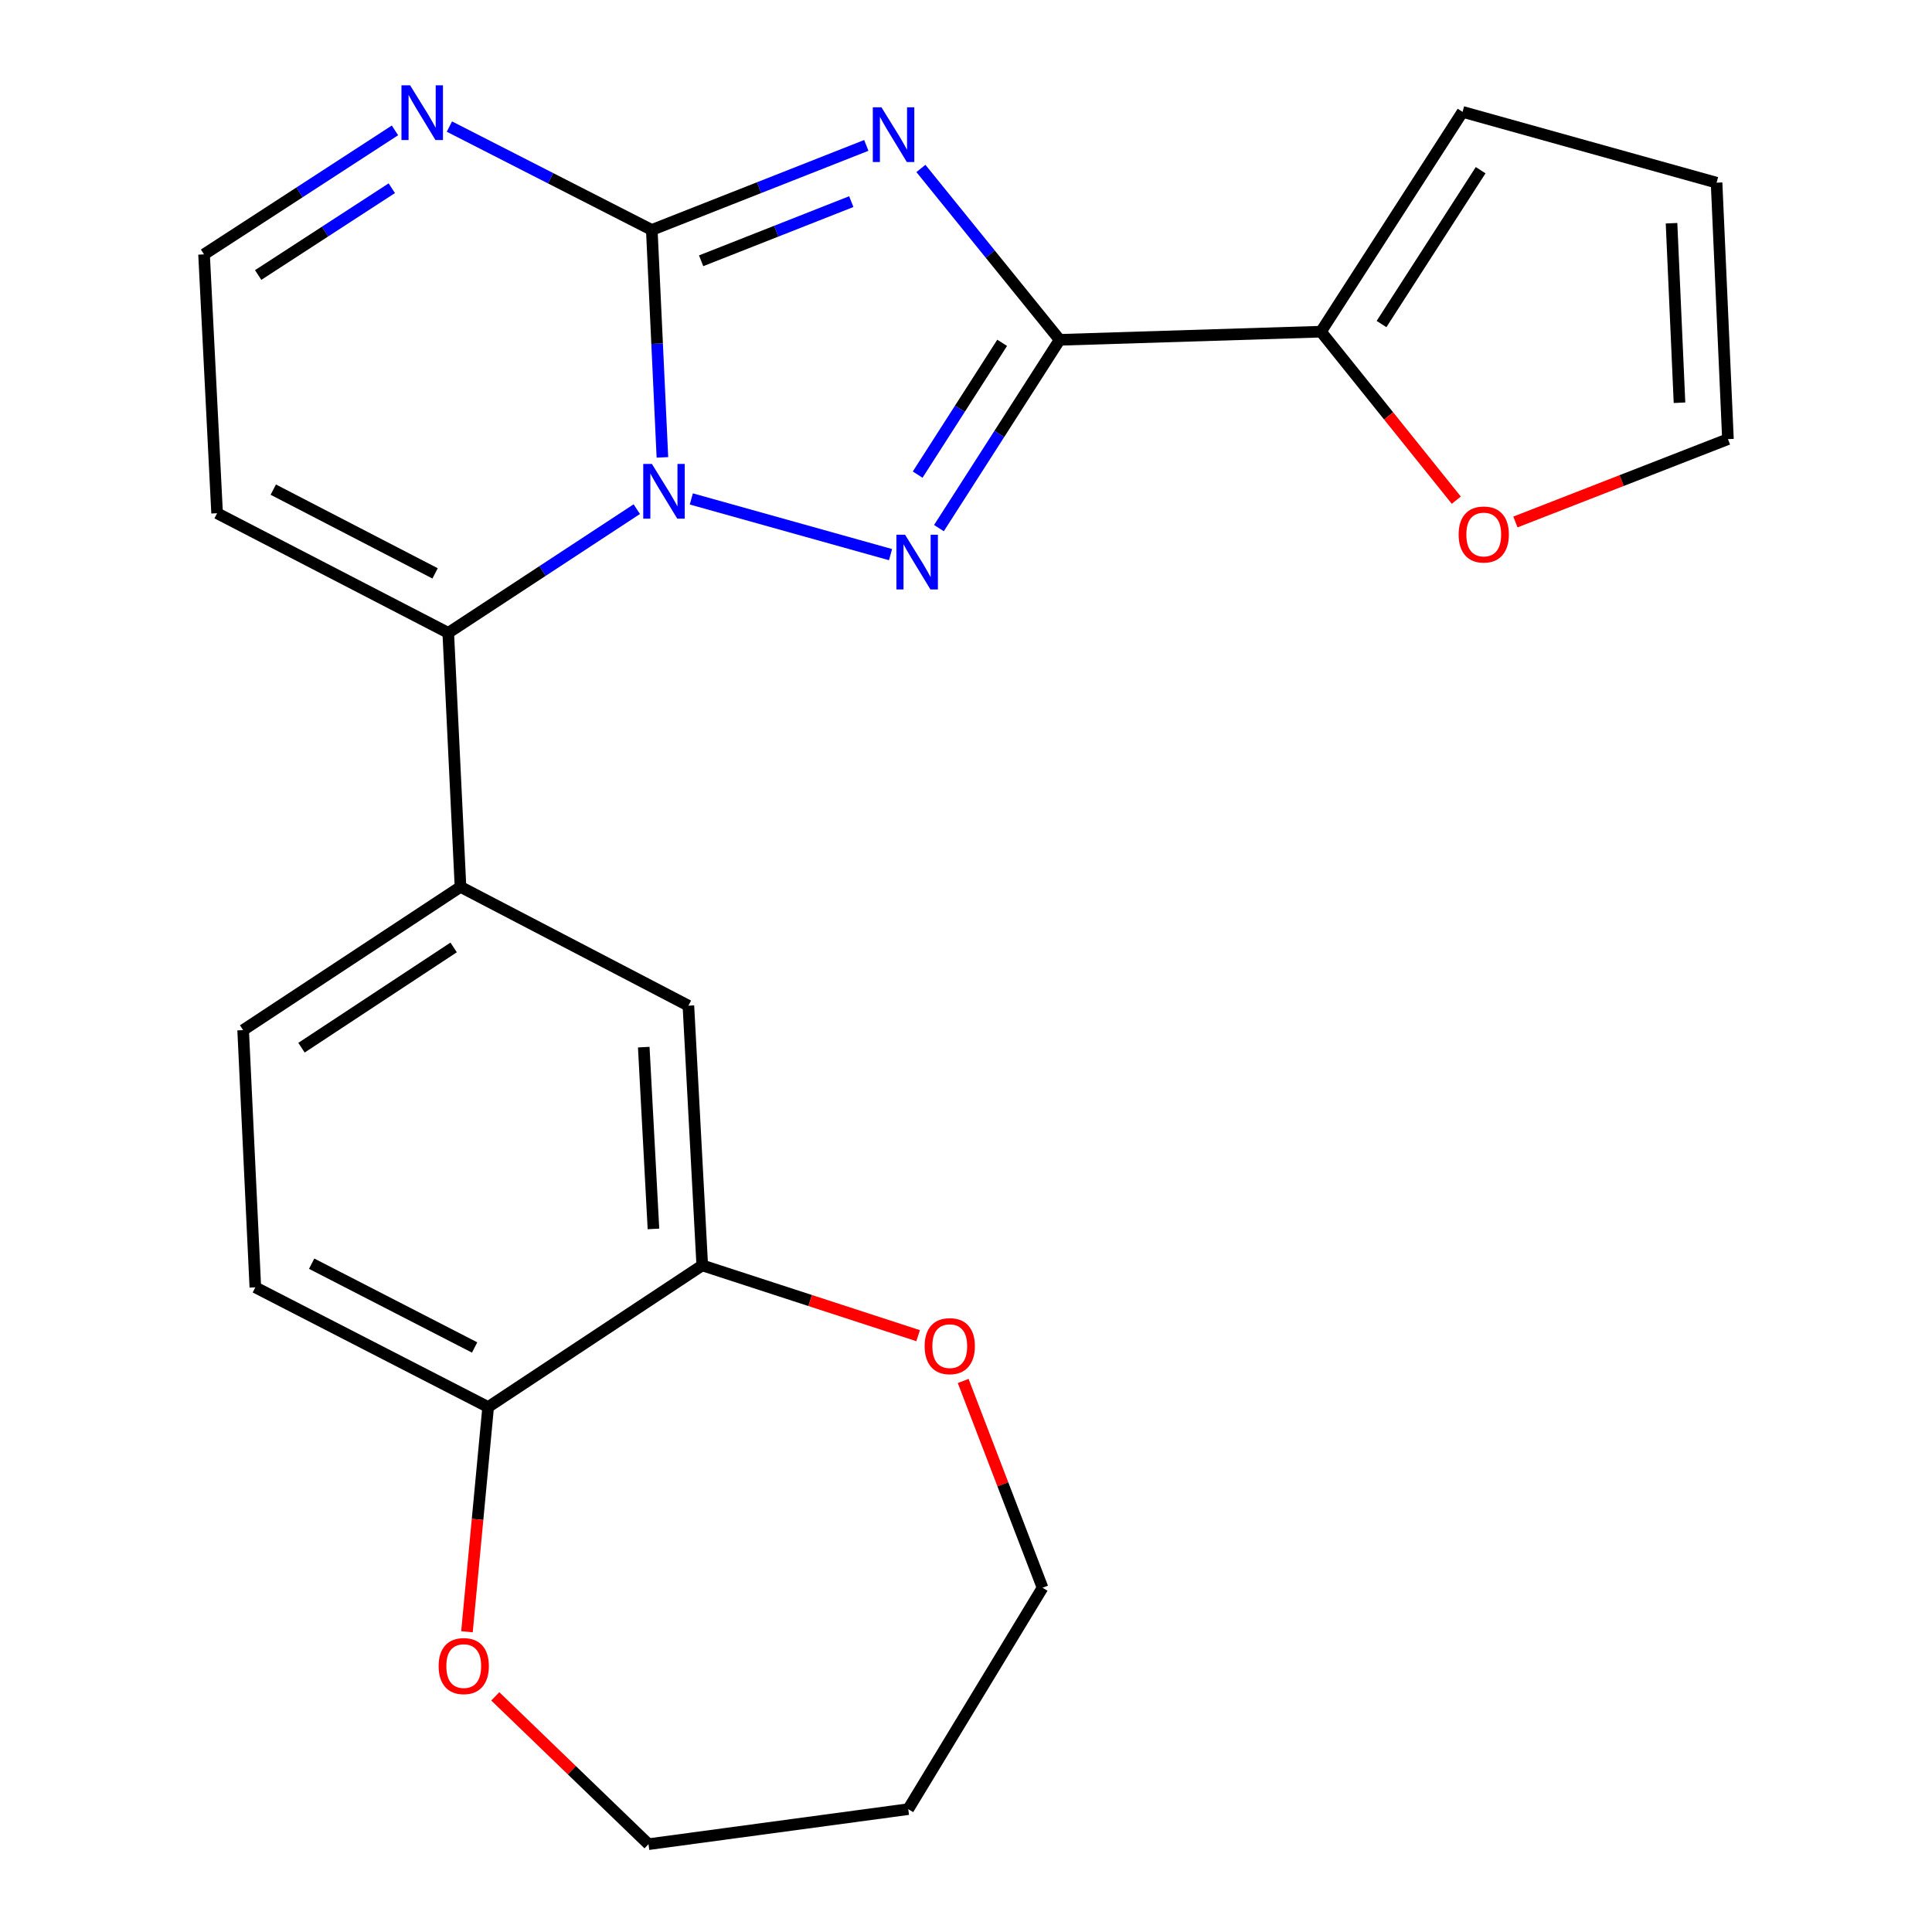 <?xml version='1.0' encoding='iso-8859-1'?>
<svg version='1.1' baseProfile='full'
              xmlns='http://www.w3.org/2000/svg'
                      xmlns:rdkit='http://www.rdkit.org/xml'
                      xmlns:xlink='http://www.w3.org/1999/xlink'
                  xml:space='preserve'
width='1000px' height='1000px' viewBox='0 0 1000 1000'>
<!-- END OF HEADER -->
<rect style='opacity:1.0;fill:#FFFFFF;stroke:none' width='1000' height='1000' x='0' y='0'> </rect>
<path class='bond-1' d='M 342.863,236.746 L 340.117,177.88' style='fill:none;fill-rule:evenodd;stroke:#0000FF;stroke-width:6px;stroke-linecap:butt;stroke-linejoin:miter;stroke-opacity:1' />
<path class='bond-1' d='M 340.117,177.88 L 337.371,119.015' style='fill:none;fill-rule:evenodd;stroke:#000000;stroke-width:6px;stroke-linecap:butt;stroke-linejoin:miter;stroke-opacity:1' />
<path class='bond-2' d='M 357.823,258.245 L 460.946,287.076' style='fill:none;fill-rule:evenodd;stroke:#0000FF;stroke-width:6px;stroke-linecap:butt;stroke-linejoin:miter;stroke-opacity:1' />
<path class='bond-4' d='M 329.602,263.532 L 280.808,295.553' style='fill:none;fill-rule:evenodd;stroke:#0000FF;stroke-width:6px;stroke-linecap:butt;stroke-linejoin:miter;stroke-opacity:1' />
<path class='bond-4' d='M 280.808,295.553 L 232.015,327.574' style='fill:none;fill-rule:evenodd;stroke:#000000;stroke-width:6px;stroke-linecap:butt;stroke-linejoin:miter;stroke-opacity:1' />
<path class='bond-0' d='M 448.402,75.264 L 392.887,97.139' style='fill:none;fill-rule:evenodd;stroke:#0000FF;stroke-width:6px;stroke-linecap:butt;stroke-linejoin:miter;stroke-opacity:1' />
<path class='bond-0' d='M 392.887,97.139 L 337.371,119.015' style='fill:none;fill-rule:evenodd;stroke:#000000;stroke-width:6px;stroke-linecap:butt;stroke-linejoin:miter;stroke-opacity:1' />
<path class='bond-0' d='M 440.625,104.357 L 401.765,119.67' style='fill:none;fill-rule:evenodd;stroke:#0000FF;stroke-width:6px;stroke-linecap:butt;stroke-linejoin:miter;stroke-opacity:1' />
<path class='bond-0' d='M 401.765,119.67 L 362.904,134.983' style='fill:none;fill-rule:evenodd;stroke:#000000;stroke-width:6px;stroke-linecap:butt;stroke-linejoin:miter;stroke-opacity:1' />
<path class='bond-24' d='M 476.66,87.192 L 512.567,131.544' style='fill:none;fill-rule:evenodd;stroke:#0000FF;stroke-width:6px;stroke-linecap:butt;stroke-linejoin:miter;stroke-opacity:1' />
<path class='bond-24' d='M 512.567,131.544 L 548.474,175.897' style='fill:none;fill-rule:evenodd;stroke:#000000;stroke-width:6px;stroke-linecap:butt;stroke-linejoin:miter;stroke-opacity:1' />
<path class='bond-5' d='M 337.371,119.015 L 284.991,92.264' style='fill:none;fill-rule:evenodd;stroke:#000000;stroke-width:6px;stroke-linecap:butt;stroke-linejoin:miter;stroke-opacity:1' />
<path class='bond-5' d='M 284.991,92.264 L 232.61,65.513' style='fill:none;fill-rule:evenodd;stroke:#0000FF;stroke-width:6px;stroke-linecap:butt;stroke-linejoin:miter;stroke-opacity:1' />
<path class='bond-3' d='M 485.99,273.35 L 517.232,224.624' style='fill:none;fill-rule:evenodd;stroke:#0000FF;stroke-width:6px;stroke-linecap:butt;stroke-linejoin:miter;stroke-opacity:1' />
<path class='bond-3' d='M 517.232,224.624 L 548.474,175.897' style='fill:none;fill-rule:evenodd;stroke:#000000;stroke-width:6px;stroke-linecap:butt;stroke-linejoin:miter;stroke-opacity:1' />
<path class='bond-3' d='M 474.976,245.661 L 496.846,211.553' style='fill:none;fill-rule:evenodd;stroke:#0000FF;stroke-width:6px;stroke-linecap:butt;stroke-linejoin:miter;stroke-opacity:1' />
<path class='bond-3' d='M 496.846,211.553 L 518.715,177.444' style='fill:none;fill-rule:evenodd;stroke:#000000;stroke-width:6px;stroke-linecap:butt;stroke-linejoin:miter;stroke-opacity:1' />
<path class='bond-6' d='M 548.474,175.897 L 683.724,171.673' style='fill:none;fill-rule:evenodd;stroke:#000000;stroke-width:6px;stroke-linecap:butt;stroke-linejoin:miter;stroke-opacity:1' />
<path class='bond-7' d='M 232.015,327.574 L 238.352,459.044' style='fill:none;fill-rule:evenodd;stroke:#000000;stroke-width:6px;stroke-linecap:butt;stroke-linejoin:miter;stroke-opacity:1' />
<path class='bond-8' d='M 232.015,327.574 L 112.371,265.647' style='fill:none;fill-rule:evenodd;stroke:#000000;stroke-width:6px;stroke-linecap:butt;stroke-linejoin:miter;stroke-opacity:1' />
<path class='bond-8' d='M 225.2,296.779 L 141.449,253.429' style='fill:none;fill-rule:evenodd;stroke:#000000;stroke-width:6px;stroke-linecap:butt;stroke-linejoin:miter;stroke-opacity:1' />
<path class='bond-25' d='M 204.428,67.486 L 155.023,99.574' style='fill:none;fill-rule:evenodd;stroke:#0000FF;stroke-width:6px;stroke-linecap:butt;stroke-linejoin:miter;stroke-opacity:1' />
<path class='bond-25' d='M 155.023,99.574 L 105.617,131.661' style='fill:none;fill-rule:evenodd;stroke:#000000;stroke-width:6px;stroke-linecap:butt;stroke-linejoin:miter;stroke-opacity:1' />
<path class='bond-25' d='M 202.797,97.422 L 168.213,119.883' style='fill:none;fill-rule:evenodd;stroke:#0000FF;stroke-width:6px;stroke-linecap:butt;stroke-linejoin:miter;stroke-opacity:1' />
<path class='bond-25' d='M 168.213,119.883 L 133.629,142.344' style='fill:none;fill-rule:evenodd;stroke:#000000;stroke-width:6px;stroke-linecap:butt;stroke-linejoin:miter;stroke-opacity:1' />
<path class='bond-11' d='M 683.724,171.673 L 718.752,215.28' style='fill:none;fill-rule:evenodd;stroke:#000000;stroke-width:6px;stroke-linecap:butt;stroke-linejoin:miter;stroke-opacity:1' />
<path class='bond-11' d='M 718.752,215.28 L 753.78,258.888' style='fill:none;fill-rule:evenodd;stroke:#FF0000;stroke-width:6px;stroke-linecap:butt;stroke-linejoin:miter;stroke-opacity:1' />
<path class='bond-14' d='M 683.724,171.673 L 757.02,57.908' style='fill:none;fill-rule:evenodd;stroke:#000000;stroke-width:6px;stroke-linecap:butt;stroke-linejoin:miter;stroke-opacity:1' />
<path class='bond-14' d='M 715.076,167.724 L 766.383,88.088' style='fill:none;fill-rule:evenodd;stroke:#000000;stroke-width:6px;stroke-linecap:butt;stroke-linejoin:miter;stroke-opacity:1' />
<path class='bond-10' d='M 238.352,459.044 L 356.314,520.541' style='fill:none;fill-rule:evenodd;stroke:#000000;stroke-width:6px;stroke-linecap:butt;stroke-linejoin:miter;stroke-opacity:1' />
<path class='bond-16' d='M 238.352,459.044 L 125.852,533.188' style='fill:none;fill-rule:evenodd;stroke:#000000;stroke-width:6px;stroke-linecap:butt;stroke-linejoin:miter;stroke-opacity:1' />
<path class='bond-16' d='M 234.803,490.386 L 156.053,542.287' style='fill:none;fill-rule:evenodd;stroke:#000000;stroke-width:6px;stroke-linecap:butt;stroke-linejoin:miter;stroke-opacity:1' />
<path class='bond-13' d='M 112.371,265.647 L 105.617,131.661' style='fill:none;fill-rule:evenodd;stroke:#000000;stroke-width:6px;stroke-linecap:butt;stroke-linejoin:miter;stroke-opacity:1' />
<path class='bond-9' d='M 363.485,654.958 L 356.314,520.541' style='fill:none;fill-rule:evenodd;stroke:#000000;stroke-width:6px;stroke-linecap:butt;stroke-linejoin:miter;stroke-opacity:1' />
<path class='bond-9' d='M 338.227,636.085 L 333.207,541.994' style='fill:none;fill-rule:evenodd;stroke:#000000;stroke-width:6px;stroke-linecap:butt;stroke-linejoin:miter;stroke-opacity:1' />
<path class='bond-15' d='M 363.485,654.958 L 419.354,673.152' style='fill:none;fill-rule:evenodd;stroke:#000000;stroke-width:6px;stroke-linecap:butt;stroke-linejoin:miter;stroke-opacity:1' />
<path class='bond-15' d='M 419.354,673.152 L 475.223,691.347' style='fill:none;fill-rule:evenodd;stroke:#FF0000;stroke-width:6px;stroke-linecap:butt;stroke-linejoin:miter;stroke-opacity:1' />
<path class='bond-26' d='M 363.485,654.958 L 252.667,728.281' style='fill:none;fill-rule:evenodd;stroke:#000000;stroke-width:6px;stroke-linecap:butt;stroke-linejoin:miter;stroke-opacity:1' />
<path class='bond-18' d='M 784.377,270.18 L 839.38,248.735' style='fill:none;fill-rule:evenodd;stroke:#FF0000;stroke-width:6px;stroke-linecap:butt;stroke-linejoin:miter;stroke-opacity:1' />
<path class='bond-18' d='M 839.38,248.735 L 894.383,227.29' style='fill:none;fill-rule:evenodd;stroke:#000000;stroke-width:6px;stroke-linecap:butt;stroke-linejoin:miter;stroke-opacity:1' />
<path class='bond-12' d='M 252.667,728.281 L 132.161,666.326' style='fill:none;fill-rule:evenodd;stroke:#000000;stroke-width:6px;stroke-linecap:butt;stroke-linejoin:miter;stroke-opacity:1' />
<path class='bond-12' d='M 245.663,697.45 L 161.31,654.082' style='fill:none;fill-rule:evenodd;stroke:#000000;stroke-width:6px;stroke-linecap:butt;stroke-linejoin:miter;stroke-opacity:1' />
<path class='bond-17' d='M 252.667,728.281 L 247.184,786.438' style='fill:none;fill-rule:evenodd;stroke:#000000;stroke-width:6px;stroke-linecap:butt;stroke-linejoin:miter;stroke-opacity:1' />
<path class='bond-17' d='M 247.184,786.438 L 241.701,844.595' style='fill:none;fill-rule:evenodd;stroke:#FF0000;stroke-width:6px;stroke-linecap:butt;stroke-linejoin:miter;stroke-opacity:1' />
<path class='bond-19' d='M 757.02,57.908 L 888.49,94.556' style='fill:none;fill-rule:evenodd;stroke:#000000;stroke-width:6px;stroke-linecap:butt;stroke-linejoin:miter;stroke-opacity:1' />
<path class='bond-22' d='M 498.543,714.789 L 519.082,768.3' style='fill:none;fill-rule:evenodd;stroke:#FF0000;stroke-width:6px;stroke-linecap:butt;stroke-linejoin:miter;stroke-opacity:1' />
<path class='bond-22' d='M 519.082,768.3 L 539.621,821.811' style='fill:none;fill-rule:evenodd;stroke:#000000;stroke-width:6px;stroke-linecap:butt;stroke-linejoin:miter;stroke-opacity:1' />
<path class='bond-20' d='M 125.852,533.188 L 132.161,666.326' style='fill:none;fill-rule:evenodd;stroke:#000000;stroke-width:6px;stroke-linecap:butt;stroke-linejoin:miter;stroke-opacity:1' />
<path class='bond-23' d='M 256.356,878.028 L 296.009,916.287' style='fill:none;fill-rule:evenodd;stroke:#FF0000;stroke-width:6px;stroke-linecap:butt;stroke-linejoin:miter;stroke-opacity:1' />
<path class='bond-23' d='M 296.009,916.287 L 335.663,954.545' style='fill:none;fill-rule:evenodd;stroke:#000000;stroke-width:6px;stroke-linecap:butt;stroke-linejoin:miter;stroke-opacity:1' />
<path class='bond-27' d='M 894.383,227.29 L 888.49,94.556' style='fill:none;fill-rule:evenodd;stroke:#000000;stroke-width:6px;stroke-linecap:butt;stroke-linejoin:miter;stroke-opacity:1' />
<path class='bond-27' d='M 869.306,208.454 L 865.181,115.54' style='fill:none;fill-rule:evenodd;stroke:#000000;stroke-width:6px;stroke-linecap:butt;stroke-linejoin:miter;stroke-opacity:1' />
<path class='bond-21' d='M 470.106,936.41 L 539.621,821.811' style='fill:none;fill-rule:evenodd;stroke:#000000;stroke-width:6px;stroke-linecap:butt;stroke-linejoin:miter;stroke-opacity:1' />
<path class='bond-28' d='M 470.106,936.41 L 335.663,954.545' style='fill:none;fill-rule:evenodd;stroke:#000000;stroke-width:6px;stroke-linecap:butt;stroke-linejoin:miter;stroke-opacity:1' />
<path  class='atom-0' d='M 337.421 240.132
L 346.701 255.132
Q 347.621 256.612, 349.101 259.292
Q 350.581 261.972, 350.661 262.132
L 350.661 240.132
L 354.421 240.132
L 354.421 268.452
L 350.541 268.452
L 340.581 252.052
Q 339.421 250.132, 338.181 247.932
Q 336.981 245.732, 336.621 245.052
L 336.621 268.452
L 332.941 268.452
L 332.941 240.132
L 337.421 240.132
' fill='#0000FF'/>
<path  class='atom-1' d='M 456.244 55.547
L 465.524 70.547
Q 466.444 72.027, 467.924 74.707
Q 469.404 77.387, 469.484 77.547
L 469.484 55.547
L 473.244 55.547
L 473.244 83.867
L 469.364 83.867
L 459.404 67.467
Q 458.244 65.547, 457.004 63.347
Q 455.804 61.147, 455.444 60.467
L 455.444 83.867
L 451.764 83.867
L 451.764 55.547
L 456.244 55.547
' fill='#0000FF'/>
<path  class='atom-3' d='M 468.46 276.766
L 477.74 291.766
Q 478.66 293.246, 480.14 295.926
Q 481.62 298.606, 481.7 298.766
L 481.7 276.766
L 485.46 276.766
L 485.46 305.086
L 481.58 305.086
L 471.62 288.686
Q 470.46 286.766, 469.22 284.566
Q 468.02 282.366, 467.66 281.686
L 467.66 305.086
L 463.98 305.086
L 463.98 276.766
L 468.46 276.766
' fill='#0000FF'/>
<path  class='atom-6' d='M 212.274 44.165
L 221.554 59.165
Q 222.474 60.645, 223.954 63.325
Q 225.434 66.005, 225.514 66.165
L 225.514 44.165
L 229.274 44.165
L 229.274 72.485
L 225.394 72.485
L 215.434 56.085
Q 214.274 54.165, 213.034 51.965
Q 211.834 49.765, 211.474 49.085
L 211.474 72.485
L 207.794 72.485
L 207.794 44.165
L 212.274 44.165
' fill='#0000FF'/>
<path  class='atom-12' d='M 754.985 276.651
Q 754.985 269.851, 758.345 266.051
Q 761.705 262.251, 767.985 262.251
Q 774.265 262.251, 777.625 266.051
Q 780.985 269.851, 780.985 276.651
Q 780.985 283.531, 777.585 287.451
Q 774.185 291.331, 767.985 291.331
Q 761.745 291.331, 758.345 287.451
Q 754.985 283.571, 754.985 276.651
M 767.985 288.131
Q 772.305 288.131, 774.625 285.251
Q 776.985 282.331, 776.985 276.651
Q 776.985 271.091, 774.625 268.291
Q 772.305 265.451, 767.985 265.451
Q 763.665 265.451, 761.305 268.251
Q 758.985 271.051, 758.985 276.651
Q 758.985 282.371, 761.305 285.251
Q 763.665 288.131, 767.985 288.131
' fill='#FF0000'/>
<path  class='atom-16' d='M 478.591 696.758
Q 478.591 689.958, 481.951 686.158
Q 485.311 682.358, 491.591 682.358
Q 497.871 682.358, 501.231 686.158
Q 504.591 689.958, 504.591 696.758
Q 504.591 703.638, 501.191 707.558
Q 497.791 711.438, 491.591 711.438
Q 485.351 711.438, 481.951 707.558
Q 478.591 703.678, 478.591 696.758
M 491.591 708.238
Q 495.911 708.238, 498.231 705.358
Q 500.591 702.438, 500.591 696.758
Q 500.591 691.198, 498.231 688.398
Q 495.911 685.558, 491.591 685.558
Q 487.271 685.558, 484.911 688.358
Q 482.591 691.158, 482.591 696.758
Q 482.591 702.478, 484.911 705.358
Q 487.271 708.238, 491.591 708.238
' fill='#FF0000'/>
<path  class='atom-18' d='M 227.033 862.36
Q 227.033 855.56, 230.393 851.76
Q 233.753 847.96, 240.033 847.96
Q 246.313 847.96, 249.673 851.76
Q 253.033 855.56, 253.033 862.36
Q 253.033 869.24, 249.633 873.16
Q 246.233 877.04, 240.033 877.04
Q 233.793 877.04, 230.393 873.16
Q 227.033 869.28, 227.033 862.36
M 240.033 873.84
Q 244.353 873.84, 246.673 870.96
Q 249.033 868.04, 249.033 862.36
Q 249.033 856.8, 246.673 854
Q 244.353 851.16, 240.033 851.16
Q 235.713 851.16, 233.353 853.96
Q 231.033 856.76, 231.033 862.36
Q 231.033 868.08, 233.353 870.96
Q 235.713 873.84, 240.033 873.84
' fill='#FF0000'/>
</svg>
